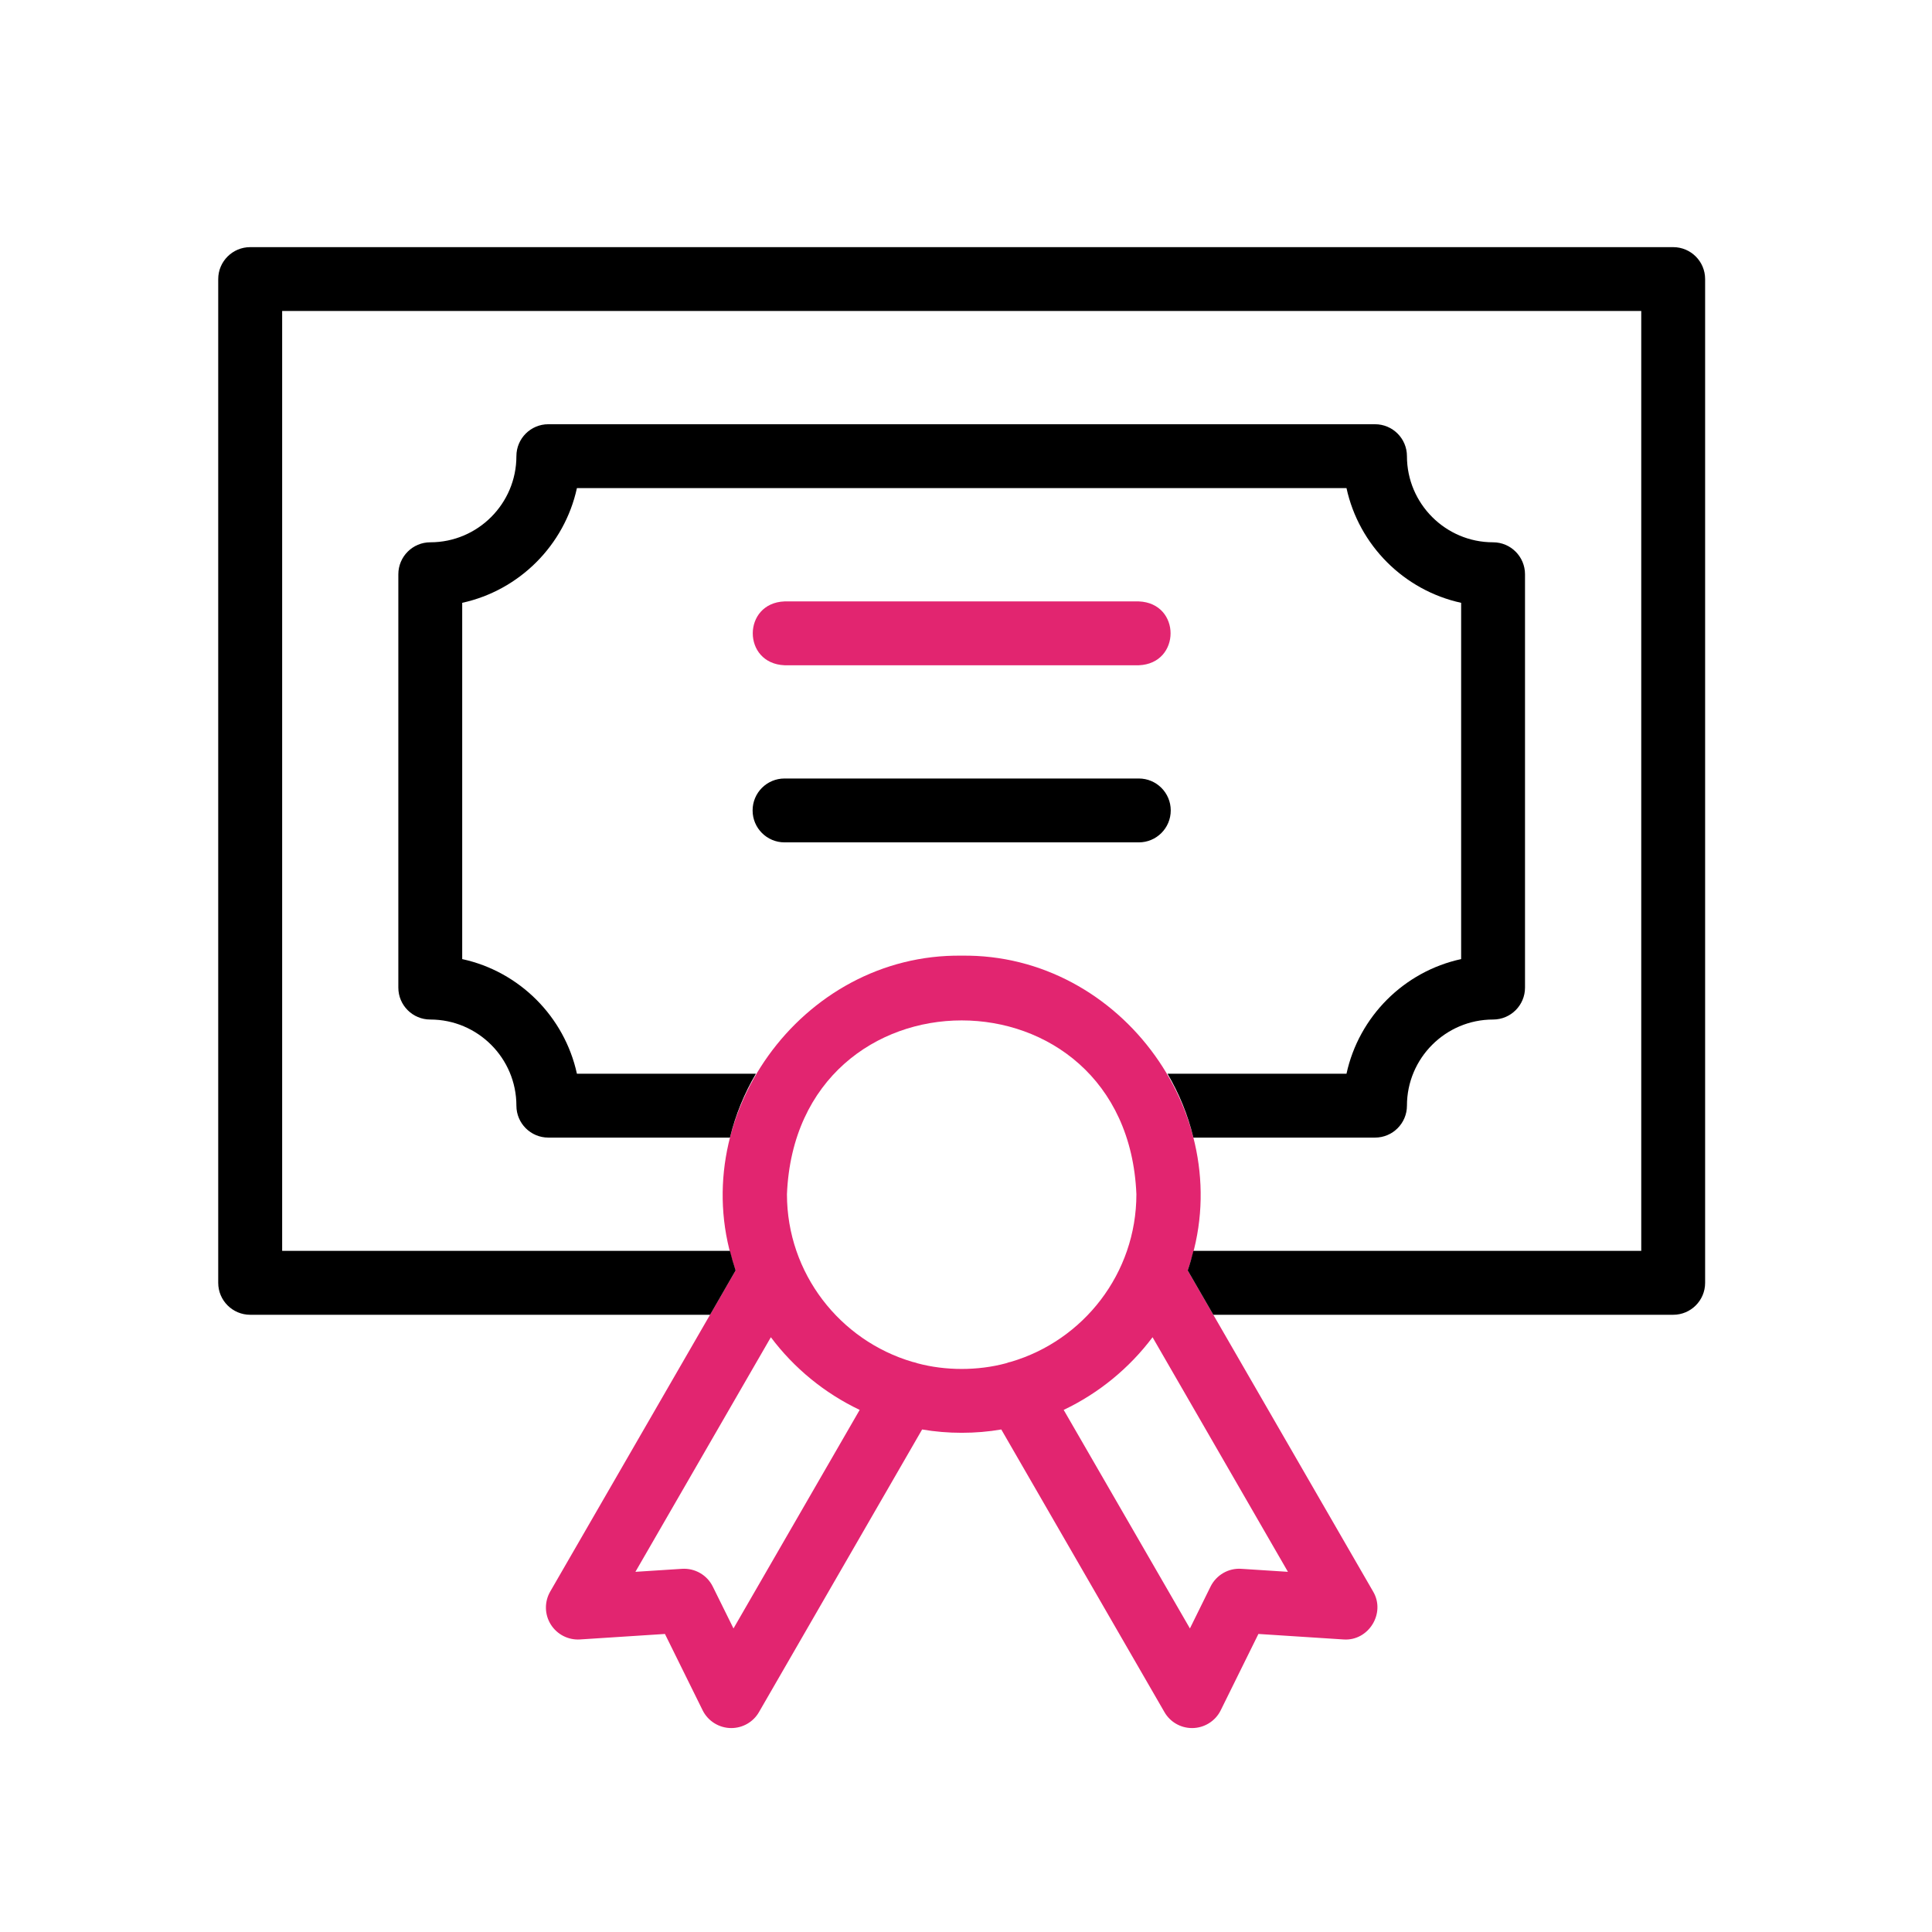 <svg version="1.0" preserveAspectRatio="xMidYMid meet" height="150" viewBox="0 0 112.5 112.5" zoomAndPan="magnify" width="150" xmlns:xlink="http://www.w3.org/1999/xlink" xmlns="http://www.w3.org/2000/svg"><defs><clipPath id="044c41c0c2"><path clip-rule="nonzero" d="M 31 55 L 81 55 L 81 100.832 L 31 100.832 Z M 31 55"></path></clipPath><clipPath id="2fd7045961"><path clip-rule="nonzero" d="M 12.707 14.219 L 99.324 14.219 L 99.324 77 L 12.707 77 Z M 12.707 14.219"></path></clipPath></defs><path fill-rule="nonzero" fill-opacity="1" d="M 45.684 38.738 L 66.312 38.738 C 68.773 38.645 68.785 35.117 66.312 35.02 C 66.312 35.02 45.684 35.02 45.684 35.02 C 43.223 35.113 43.211 38.637 45.684 38.738 Z M 45.684 38.738" fill="#e22570"></path><g clip-path="url(#044c41c0c2)"><path fill-rule="nonzero" fill-opacity="1" d="M 79.957 92.676 L 69.16 73.977 C 72.273 65.184 65.352 55.52 56 55.648 C 46.648 55.52 39.723 65.184 42.836 73.977 L 32.039 92.676 C 31.695 93.273 31.707 94.008 32.07 94.59 C 32.434 95.172 33.086 95.508 33.77 95.465 L 38.719 95.145 L 40.914 99.59 C 41.227 100.223 41.879 100.625 42.582 100.625 C 43.246 100.625 43.863 100.273 44.195 99.695 L 53.695 83.238 C 55.188 83.496 56.812 83.496 58.305 83.238 L 67.805 99.695 C 68.137 100.273 68.75 100.625 69.414 100.625 C 70.121 100.625 70.77 100.223 71.082 99.59 C 71.082 99.59 73.277 95.145 73.277 95.145 L 78.227 95.465 C 79.688 95.574 80.703 93.938 79.957 92.676 Z M 42.711 94.824 L 41.504 92.383 C 41.172 91.711 40.465 91.305 39.715 91.352 L 37 91.527 L 44.887 77.867 C 46.234 79.664 48.012 81.125 50.059 82.098 Z M 53.418 79.383 C 53.32 79.348 53.227 79.32 53.129 79.301 C 48.914 78.059 45.824 74.152 45.824 69.539 C 46.383 56.043 65.617 56.047 66.172 69.539 C 66.172 74.152 63.086 78.055 58.871 79.297 C 58.773 79.316 58.676 79.344 58.578 79.383 C 56.941 79.824 55.055 79.824 53.418 79.383 Z M 72.281 91.352 C 71.531 91.301 70.828 91.711 70.492 92.383 L 69.289 94.824 L 61.938 82.098 C 63.988 81.125 65.762 79.664 67.113 77.867 L 74.996 91.527 Z M 72.281 91.352" fill="#e22570"></path></g><path fill-rule="nonzero" fill-opacity="1" d="M 68.172 47.191 C 68.172 46.164 67.34 45.332 66.312 45.332 L 45.684 45.332 C 44.656 45.332 43.824 46.164 43.824 47.191 C 43.824 48.219 44.656 49.051 45.684 49.051 L 66.312 49.051 C 67.34 49.051 68.172 48.219 68.172 47.191 Z M 68.172 47.191" fill="#000000"></path><path fill-rule="nonzero" fill-opacity="1" d="M 81.926 64.383 C 81.926 61.617 84.176 59.367 86.941 59.367 C 87.969 59.367 88.801 58.535 88.801 57.508 L 88.801 33.441 C 88.801 32.414 87.969 31.578 86.941 31.578 C 84.176 31.578 81.926 29.328 81.926 26.562 C 81.926 25.535 81.094 24.703 80.066 24.703 L 31.93 24.703 C 30.902 24.703 30.07 25.535 30.07 26.562 C 30.07 29.328 27.82 31.578 25.055 31.578 C 24.027 31.578 23.195 32.414 23.195 33.441 L 23.195 57.508 C 23.195 58.535 24.027 59.367 25.055 59.367 C 27.82 59.367 30.07 61.617 30.07 64.383 C 30.07 65.41 30.902 66.242 31.93 66.242 L 42.504 66.242 C 42.828 64.918 43.34 63.668 44.016 62.523 L 33.594 62.523 C 32.867 59.195 30.242 56.57 26.914 55.848 L 26.914 35.102 C 30.242 34.375 32.867 31.75 33.594 28.422 L 78.406 28.422 C 79.129 31.75 81.754 34.375 85.082 35.102 L 85.082 55.848 C 81.754 56.57 79.129 59.195 78.406 62.523 L 67.984 62.523 C 68.656 63.668 69.172 64.918 69.492 66.242 L 80.066 66.242 C 81.094 66.242 81.926 65.41 81.926 64.383 Z M 81.926 64.383" fill="#000000"></path><g clip-path="url(#2fd7045961)"><path fill-rule="nonzero" fill-opacity="1" d="M 97.43 14.391 L 14.57 14.391 C 13.543 14.391 12.707 15.223 12.707 16.25 L 12.707 74.699 C 12.707 75.727 13.543 76.559 14.57 76.559 L 41.348 76.559 L 42.836 73.977 C 42.711 73.605 42.602 73.223 42.504 72.836 L 16.43 72.836 L 16.43 18.109 L 95.57 18.109 L 95.57 72.836 L 69.492 72.836 C 69.398 73.223 69.289 73.605 69.16 73.977 L 70.652 76.559 L 97.43 76.559 C 98.457 76.559 99.289 75.727 99.289 74.699 L 99.289 16.25 C 99.289 15.223 98.457 14.391 97.43 14.391 Z M 97.43 14.391" fill="#000000"></path></g></svg>
